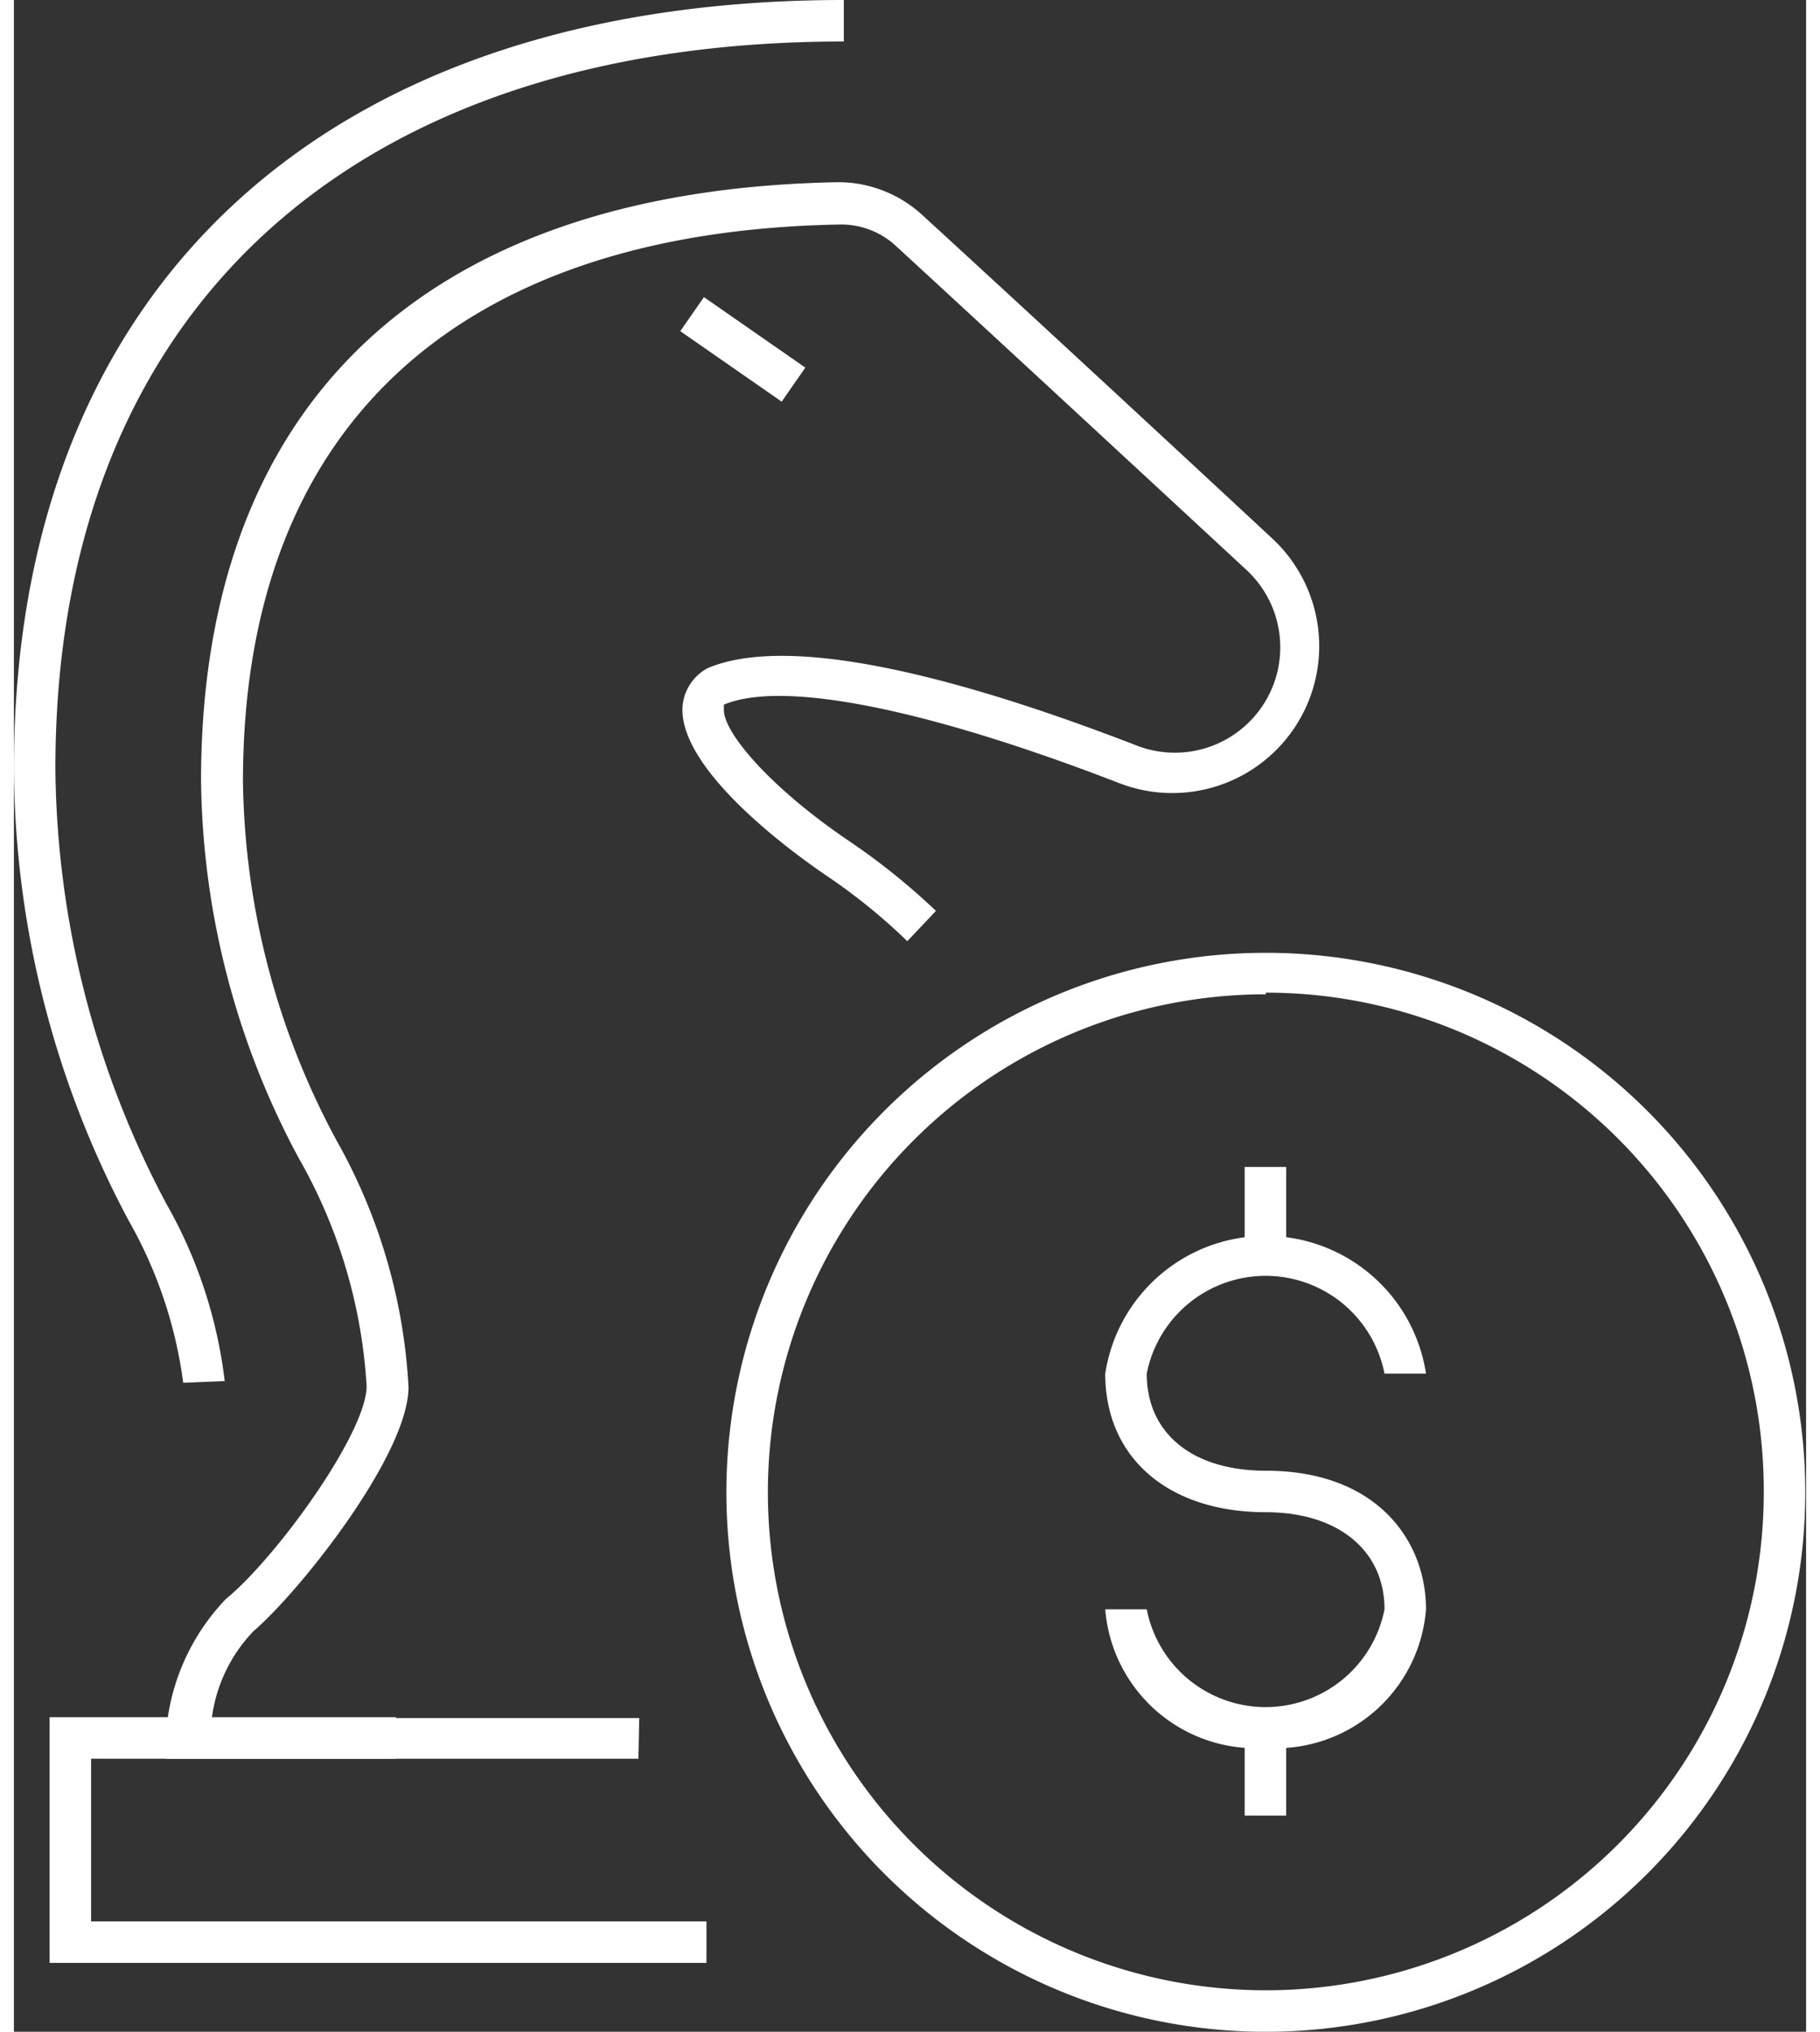<svg xmlns="http://www.w3.org/2000/svg" id="Inactive_State620d646b43779" data-name="Inactive State" viewBox="0 0 43.19 48.96" aria-hidden="true" width="43px" height="48px"><rect x="0" y="0" width="43.19" height="48.96" fill="#333333" stroke="none"/><defs><linearGradient class="cerosgradient" data-cerosgradient="true" id="CerosGradient_id9ecdd2f85" gradientUnits="userSpaceOnUse" x1="50%" y1="100%" x2="50%" y2="0%"><stop offset="0%" stop-color="#d1d1d1"/><stop offset="100%" stop-color="#d1d1d1"/></linearGradient><linearGradient/><style>.cls-1-620d646b43779{fill:#fff;}</style></defs><polygon class="cls-1-620d646b43779" points="16.69 47.3 0.86 47.3 0.86 41.38 9.21 41.38 9.21 42.38 1.86 42.38 1.86 46.3 16.69 46.3 16.69 47.3"/><rect class="cls-1-620d646b43779" x="999.01" y="915.26" width="1" height="2.98" transform="matrix(0.57, -0.82, 0.82, 0.57, -1303.89, 305.47)"/><path class="cls-1-620d646b43779" d="M994.79,949.26H983.4l0-.52a5.23,5.23,0,0,1,1.45-3.33c1.22-1,3.39-4,3.39-5.13a12.55,12.55,0,0,0-1.64-5.5,19.62,19.62,0,0,1-2.35-9.09c0-9.13,5.46-14.25,15.38-14.42a3,3,0,0,1,2,.79c2.25,2.06,6.14,5.66,8.45,7.81a3.54,3.54,0,0,1-3.68,5.89c-4.65-1.8-8.13-2.5-9.55-1.9,0,0,0,.08,0,.13h0c0,.56,1.15,1.91,3.11,3.22a16.17,16.17,0,0,1,2,1.62l-.69.73a14.17,14.17,0,0,0-1.86-1.52c-.6-.4-3.56-2.46-3.56-4.06v0a1.15,1.15,0,0,1,.61-1c2.2-.93,6.84.51,10.35,1.87a2.54,2.54,0,0,0,2.64-4.23c-2.31-2.14-6.2-5.74-8.44-7.8a1.94,1.94,0,0,0-1.35-.53c-9.28.16-14.4,4.92-14.4,13.42a18.7,18.7,0,0,0,2.26,8.66,13.57,13.57,0,0,1,1.73,5.93c0,1.64-2.63,4.94-3.74,5.89a3.71,3.71,0,0,0-1,2.09h10.3Z" transform="translate(-979.74 -906.88)"/><path class="cls-1-620d646b43779" d="M983.82,940.2a10.71,10.71,0,0,0-1.31-3.9,23.4,23.4,0,0,1-2.77-10.9c0-11.59,7.49-18.52,20-18.52v1c-11.92,0-19,6.55-19,17.52a22.69,22.69,0,0,0,2.67,10.48,11.35,11.35,0,0,1,1.41,4.28Z" transform="translate(-979.74 -906.88)"/><rect class="cls-1-620d646b43779" x="29.66" y="41.89" width="1" height="1.86"/><rect class="cls-1-620d646b43779" x="29.66" y="28.12" width="1" height="1.86"/><path class="cls-1-620d646b43779" d="M1009.91,949a3.64,3.64,0,0,1-3.87-3.34h1a2.92,2.92,0,0,0,5.73,0c0-1.42-1.12-2.34-2.86-2.34-2.35,0-3.87-1.31-3.87-3.34a3.91,3.91,0,0,1,7.73,0h-1a2.92,2.92,0,0,0-5.73,0c0,1.44,1.1,2.34,2.87,2.34,2.67,0,3.86,1.68,3.86,3.34A3.63,3.63,0,0,1,1009.91,949Z" transform="translate(-979.74 -906.88)"/><path class="cls-1-620d646b43779" d="M1009.91,955.84a13,13,0,1,1,13-13A13,13,0,0,1,1009.91,955.84Zm0-25a12,12,0,1,0,12,12A12,12,0,0,0,1009.91,930.8Z" transform="translate(-979.74 -906.88)"/></svg>